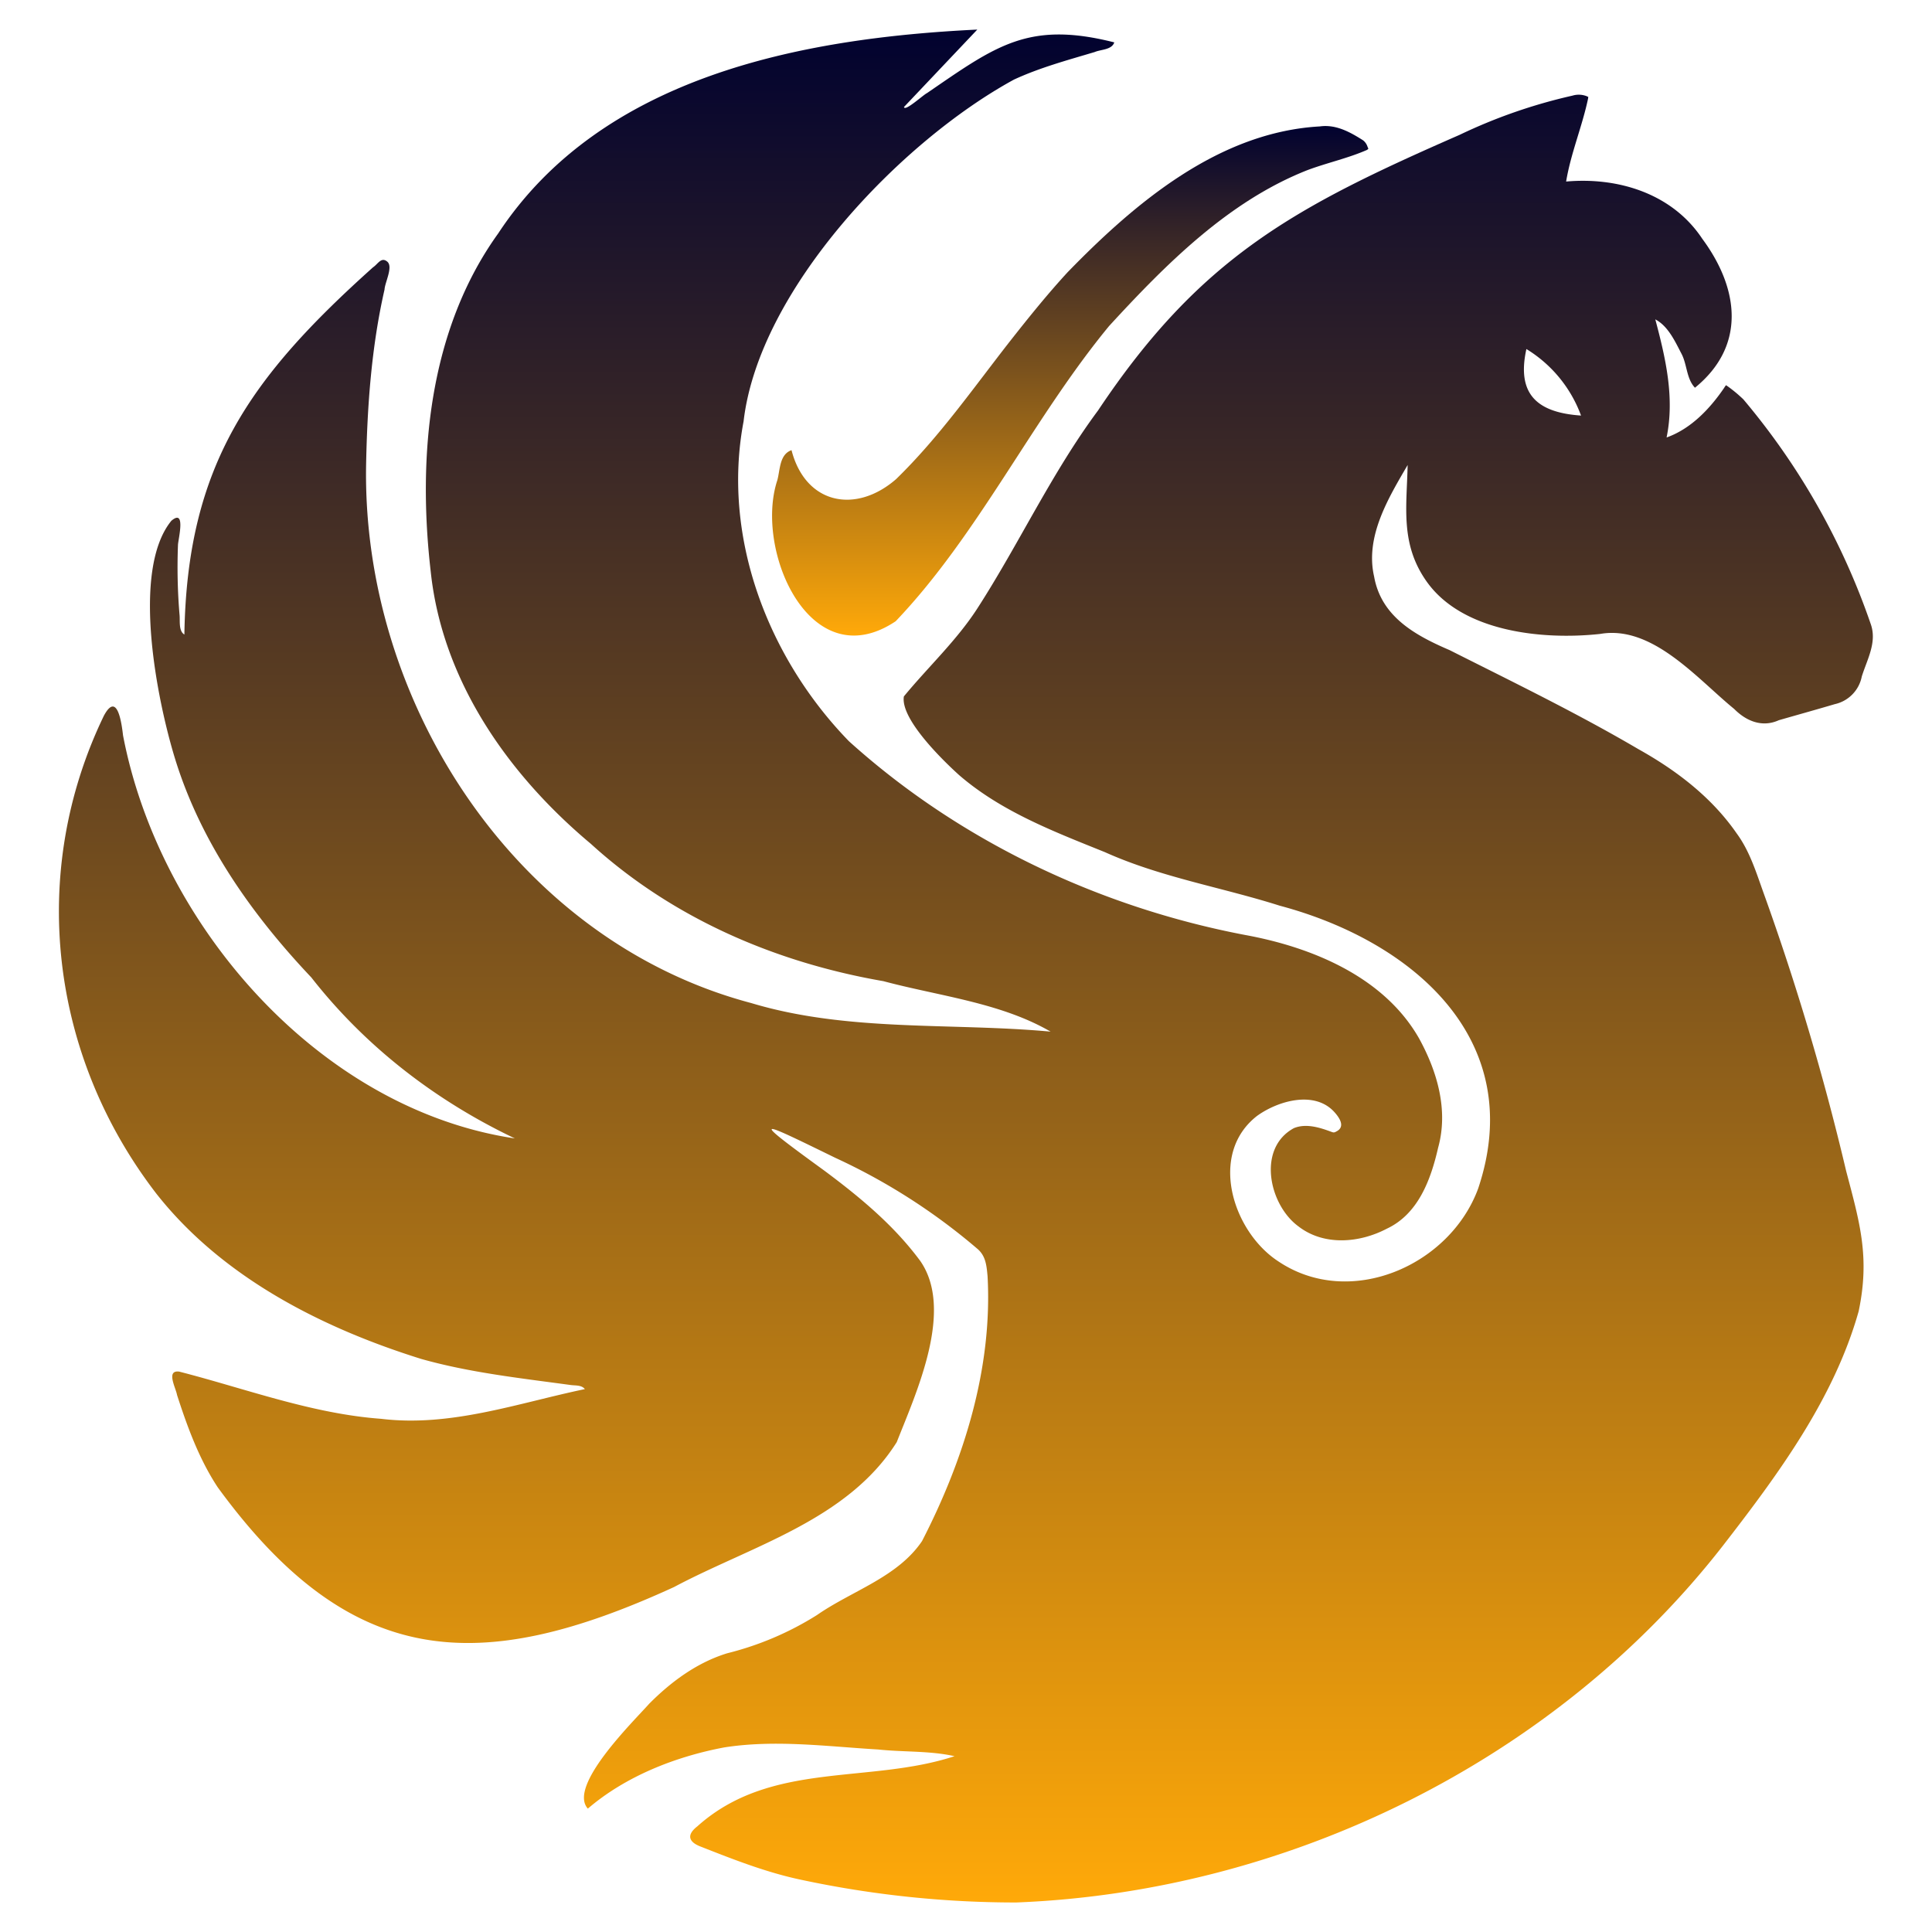 <svg width="32" height="32" fill="none" xmlns="http://www.w3.org/2000/svg"><g clip-path="url(#a)"><path d="M9.736 29.956c-.336-.375.75-1.437 1.018-1.738.365-.367.793-.682 1.292-.835a5.098 5.098 0 0 0 1.486-.633c.579-.403 1.335-.625 1.74-1.225.692-1.344 1.17-2.864 1.085-4.39-.017-.178-.03-.339-.177-.458a10.123 10.123 0 0 0-2.345-1.5c-1.26-.615-1.474-.726-.182.212.588.438 1.151.903 1.59 1.497.563.812-.063 2.17-.39 3-.813 1.293-2.407 1.718-3.688 2.4-3.238 1.485-5.363 1.359-7.559-1.652-.307-.465-.503-1-.674-1.53-.02-.117-.187-.413.035-.386 1.1.282 2.198.698 3.345.782 1.156.14 2.262-.259 3.375-.492-.053-.07-.158-.057-.237-.068-.828-.113-1.665-.204-2.471-.431-1.655-.517-3.303-1.356-4.392-2.742-1.757-2.284-2.125-5.306-.866-7.913.226-.42.296.147.317.327.601 3.142 3.25 6.191 6.49 6.675-1.313-.625-2.474-1.519-3.372-2.667-.985-1.04-1.83-2.237-2.256-3.62-.298-.968-.733-3.12-.062-3.943.243-.208.118.288.11.395-.015.393-.007.785.027 1.176.007.098-.016.257.079.313.043-2.807 1.092-4.26 3.125-6.083.08-.052.135-.178.236-.093.1.086-.04.343-.046.462-.216.946-.286 1.925-.305 2.893-.075 3.941 2.485 7.893 6.379 8.925 1.607.483 3.313.321 4.958.473-.828-.481-1.849-.589-2.77-.836-1.79-.31-3.493-1.044-4.844-2.274-1.369-1.146-2.462-2.7-2.653-4.511-.22-1.907-.034-4 1.118-5.6C9.965 1.264 13.275.63 16.187.49l-1.214 1.282c.011.084.324-.205.381-.23 1.142-.783 1.679-1.2 3.102-.84-.041.125-.22.115-.325.16-.452.135-.908.258-1.336.456C14.92 2.34 12.57 4.79 12.316 6.98c-.364 1.918.406 3.92 1.745 5.297 1.831 1.653 4.149 2.75 6.567 3.21 1.106.203 2.294.693 2.875 1.71.302.549.49 1.19.317 1.812-.12.526-.328 1.098-.85 1.342-.453.238-1.043.289-1.466-.04-.487-.358-.687-1.294-.072-1.626.197-.08.417-.013.607.057.043.016.055.022.093 0 .158-.078.053-.23-.03-.322-.328-.363-.933-.188-1.28.062-.813.63-.406 1.914.348 2.408 1.181.797 2.838.081 3.312-1.201.83-2.467-1.086-4.102-3.286-4.688-.964-.306-1.97-.47-2.896-.887-.845-.341-1.715-.672-2.413-1.275-.277-.25-.977-.933-.916-1.304.401-.488.875-.926 1.22-1.462.691-1.072 1.23-2.243 1.996-3.274 1.7-2.549 3.27-3.375 5.99-4.566a8.803 8.803 0 0 1 1.868-.649.361.361 0 0 1 .24.011c.041.022.017 0 .02.03-.096.463-.288.913-.365 1.382.862-.077 1.759.199 2.255.948.609.823.73 1.774-.121 2.467-.144-.15-.129-.391-.227-.57-.105-.202-.22-.453-.43-.562.17.639.323 1.293.187 1.956.404-.144.718-.476.955-.824a.252.252 0 0 1 .03-.042c.102.07.197.149.286.234a11.62 11.62 0 0 1 2.112 3.727c.104.3-.062.582-.15.864a.584.584 0 0 1-.447.458c-.308.091-.618.177-.927.266-.276.125-.54.015-.74-.187-.613-.5-1.354-1.393-2.22-1.242-.949.103-2.284-.03-2.876-.872-.437-.62-.327-1.232-.312-1.926-.32.548-.708 1.187-.555 1.849.118.665.684.974 1.25 1.217 1.052.53 2.115 1.046 3.13 1.642.63.352 1.212.797 1.625 1.394.212.288.319.633.438.966a42.222 42.222 0 0 1 1.375 4.625c.226.859.396 1.424.207 2.325-.41 1.452-1.336 2.704-2.25 3.884-2.777 3.563-7.205 5.732-11.702 5.907a16.98 16.98 0 0 1-3.559-.375c-.573-.12-1.118-.334-1.662-.548-.187-.069-.261-.183-.062-.338 1.215-1.09 2.839-.695 4.26-1.162-.41-.092-.847-.066-1.266-.111-.848-.05-1.704-.167-2.55-.034-.81.153-1.633.478-2.258 1.014ZM26.187 6.883a2.167 2.167 0 0 0-.905-1.102c-.166.75.18 1.053.905 1.102Z" fill="url(#b)"/><path d="M13.11 7.456c.231.896 1.063 1.062 1.732.48.706-.687 1.274-1.5 1.88-2.276.309-.393.624-.785.962-1.152 1.118-1.15 2.503-2.32 4.176-2.414.266-.037.5.092.718.231a.22.22 0 0 1 .073.107c.016.037.019.031-.011.052-.313.137-.658.212-.98.332-1.313.515-2.352 1.563-3.29 2.584-1.268 1.537-2.163 3.452-3.535 4.89-1.419.948-2.343-1.179-1.96-2.336.047-.172.034-.428.236-.498Z" fill="url(#c)"/></g><defs><linearGradient id="b" x1="15.998" y1=".489" x2="15.998" y2="31.51" gradientUnits="userSpaceOnUse"><stop stop-color="#01022F"/><stop offset="1" stop-color="#FFA909"/></linearGradient><linearGradient id="c" x1="17.726" y1="2.088" x2="17.726" y2="10.527" gradientUnits="userSpaceOnUse"><stop stop-color="#01022F"/><stop offset="1" stop-color="#FFA909"/></linearGradient><clipPath id="a"><path fill="#fff" d="M0 0h32v32H0z"/></clipPath></defs></svg>